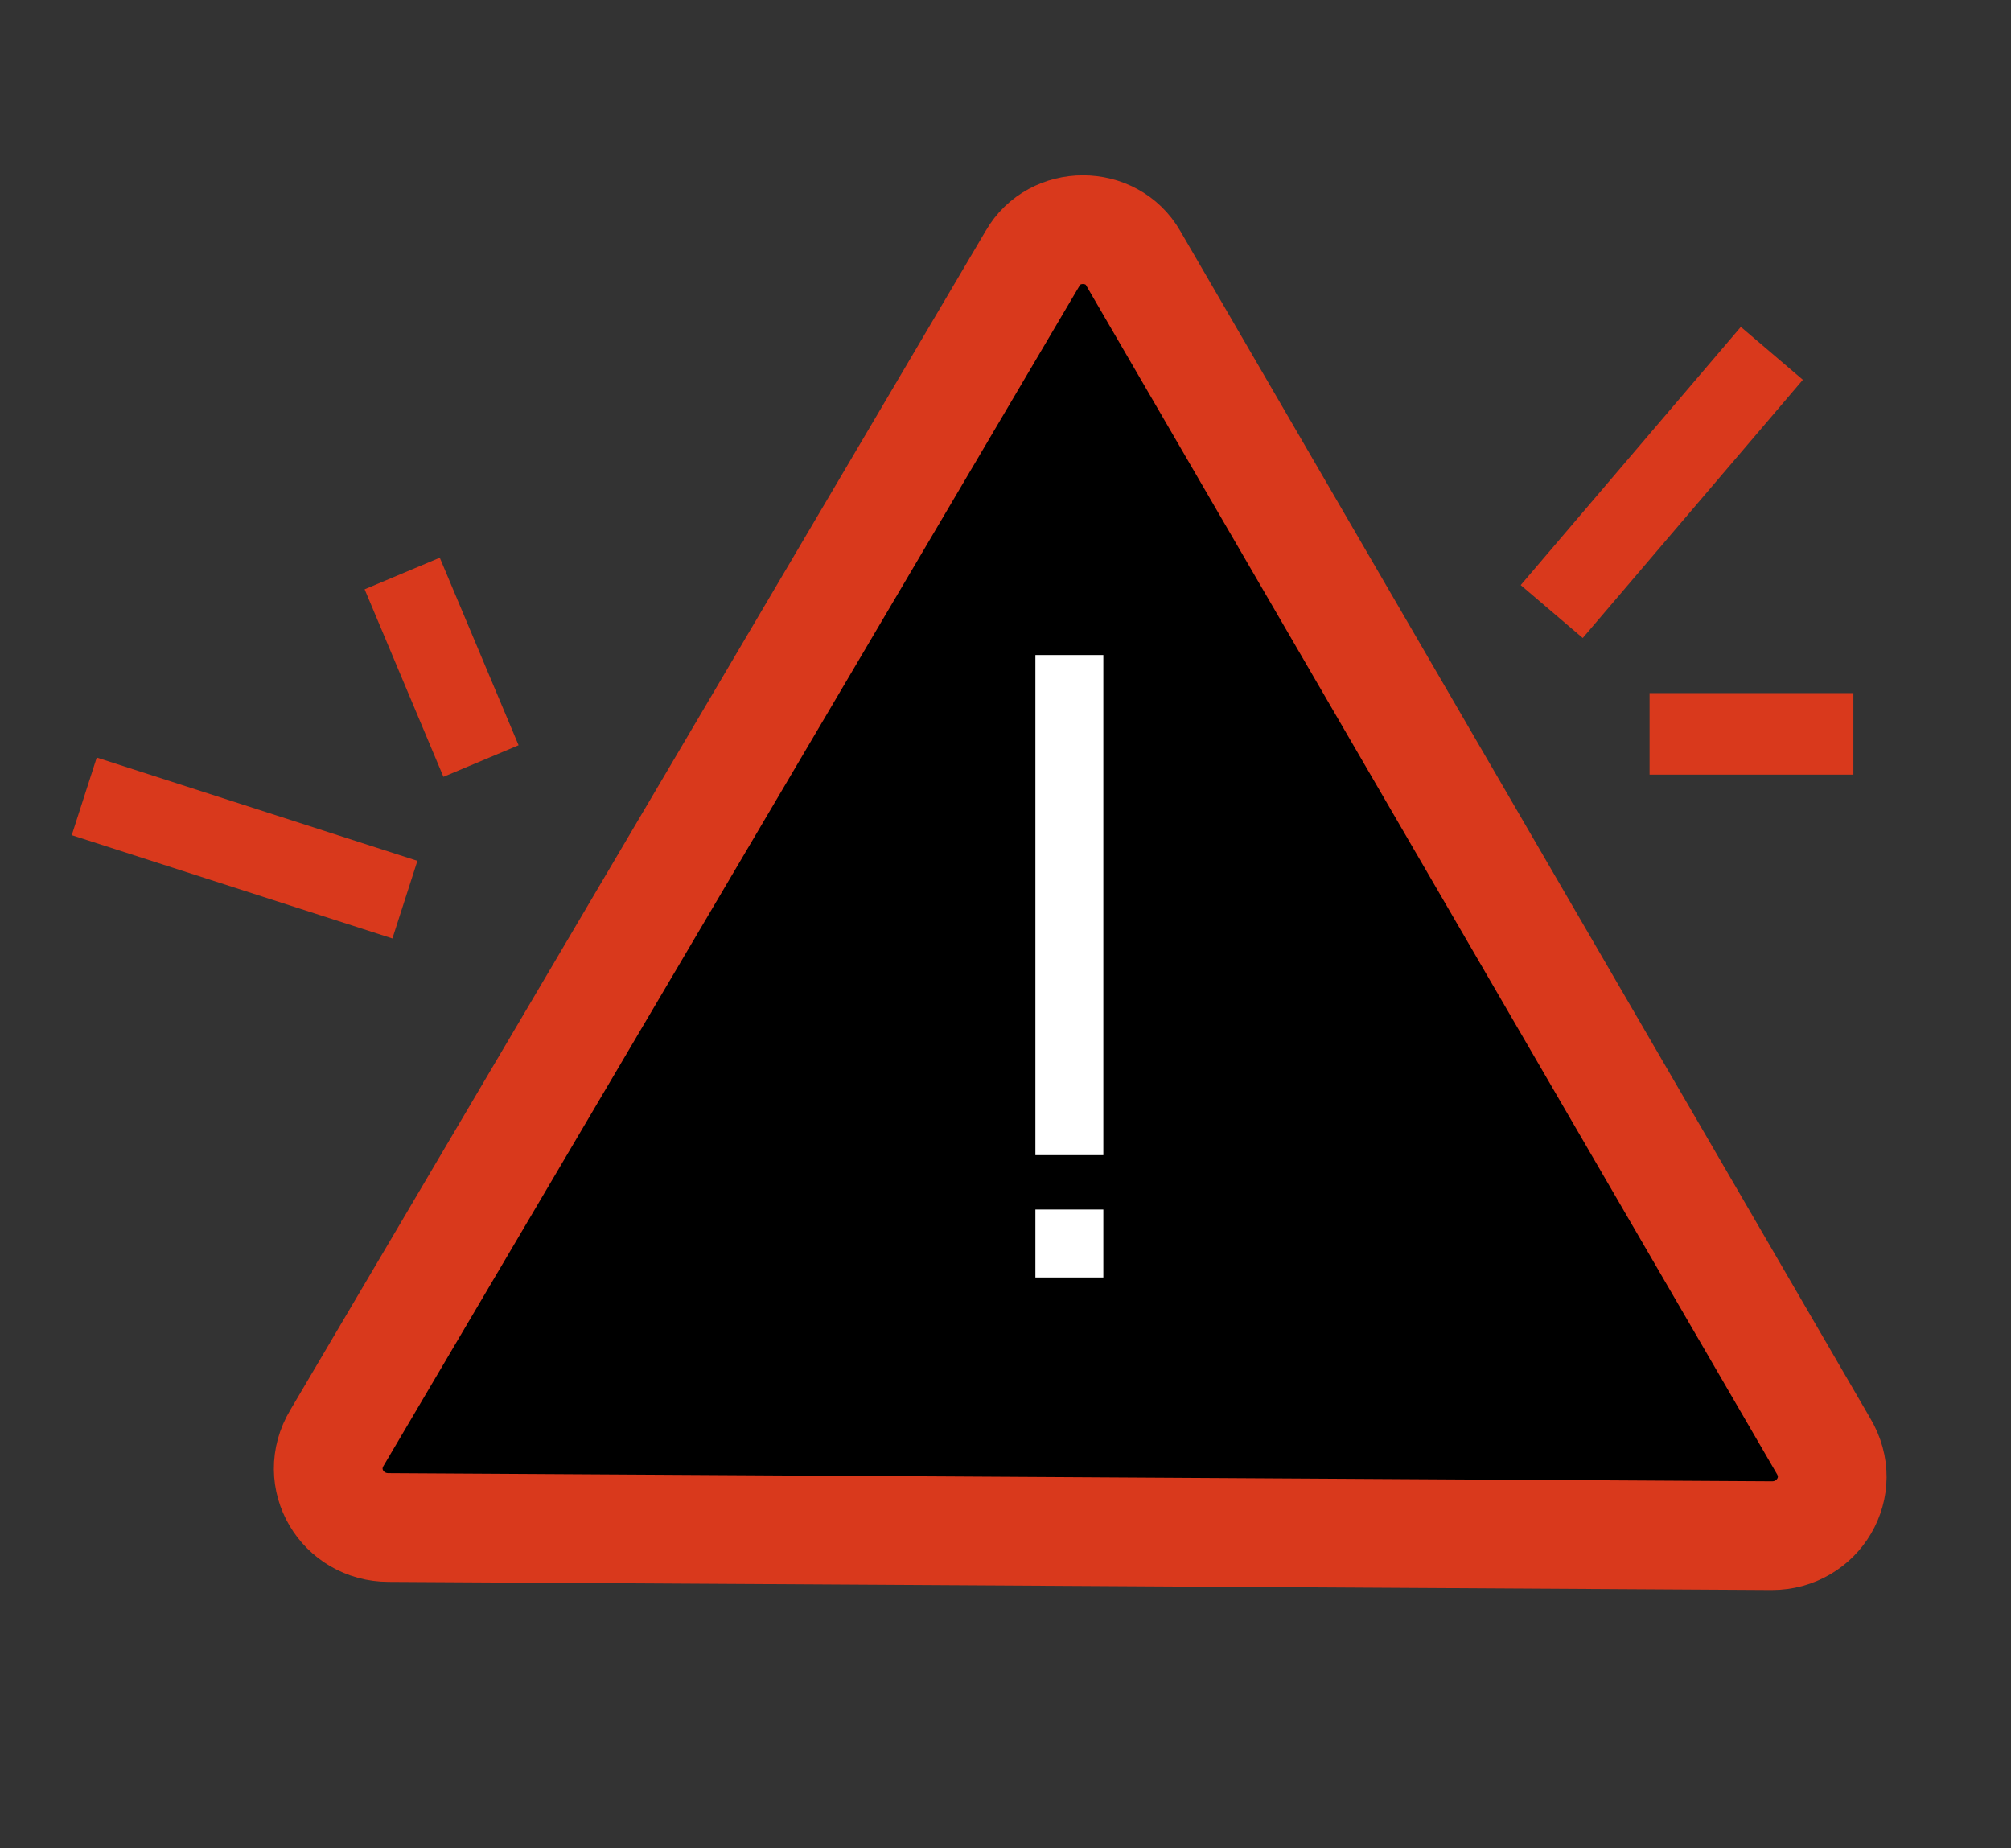 <?xml version="1.0" encoding="utf-8"?>
<!-- Generator: Adobe Illustrator 27.8.0, SVG Export Plug-In . SVG Version: 6.00 Build 0)  -->
<svg version="1.1" id="Calque_1" xmlns="http://www.w3.org/2000/svg" xmlns:xlink="http://www.w3.org/1999/xlink" x="0px" y="0px"
	 viewBox="0 0 74 68" style="enable-background:new 0 0 74 68;" xml:space="preserve">
<rect x="0" y="0" width="74" height="68" fill="#333333" stroke="none"/>
<style type="text/css">
	.st0{fill:#D9391C;}
	.st1{fill:#FFFFFF;}
	.st2{fill:#A42116;}
	.st3{fill:#E84E1B;}
	.st4{fill:#ECECEC;}
	.st5{fill:#E1653F;}
	.st6{fill:#E4251E;}
	.st7{fill:none;stroke:#D9391C;stroke-width:3;stroke-miterlimit:10;}
	.st8{stroke:#FFFFFF;stroke-width:1.3;stroke-miterlimit:10;}
	.st9{fill:none;}
	.st10{fill:none;stroke:#FFFFFF;stroke-width:2;stroke-miterlimit:10;}
	.st11{stroke:#D9391C;stroke-width:4;stroke-miterlimit:10;}
</style>
<g>
	<path class="st11" d="M38,9.5L12.4,52.9c-0.9,1.5,0.2,3.3,1.9,3.3l50.9,0.3c1.7,0,2.8-1.8,1.9-3.3L41.7,9.5
		C40.9,8.1,38.8,8.1,38,9.5z"/>
</g>
<line class="st7" x1="57.1" y1="22.5" x2="65.2" y2="13"/>
<line class="st7" x1="60.7" y1="27" x2="68.2" y2="27"/>
<line class="st7" x1="14.9" y1="33.1" x2="3.1" y2="29.3"/>
<line class="st7" x1="17.7" y1="28" x2="14.8" y2="21.1"/>
<rect x="38.1" y="24.1" class="st1" width="2.5" height="18.4"/>
<rect x="38.1" y="44.5" class="st1" width="2.5" height="2.5"/>
</svg>
